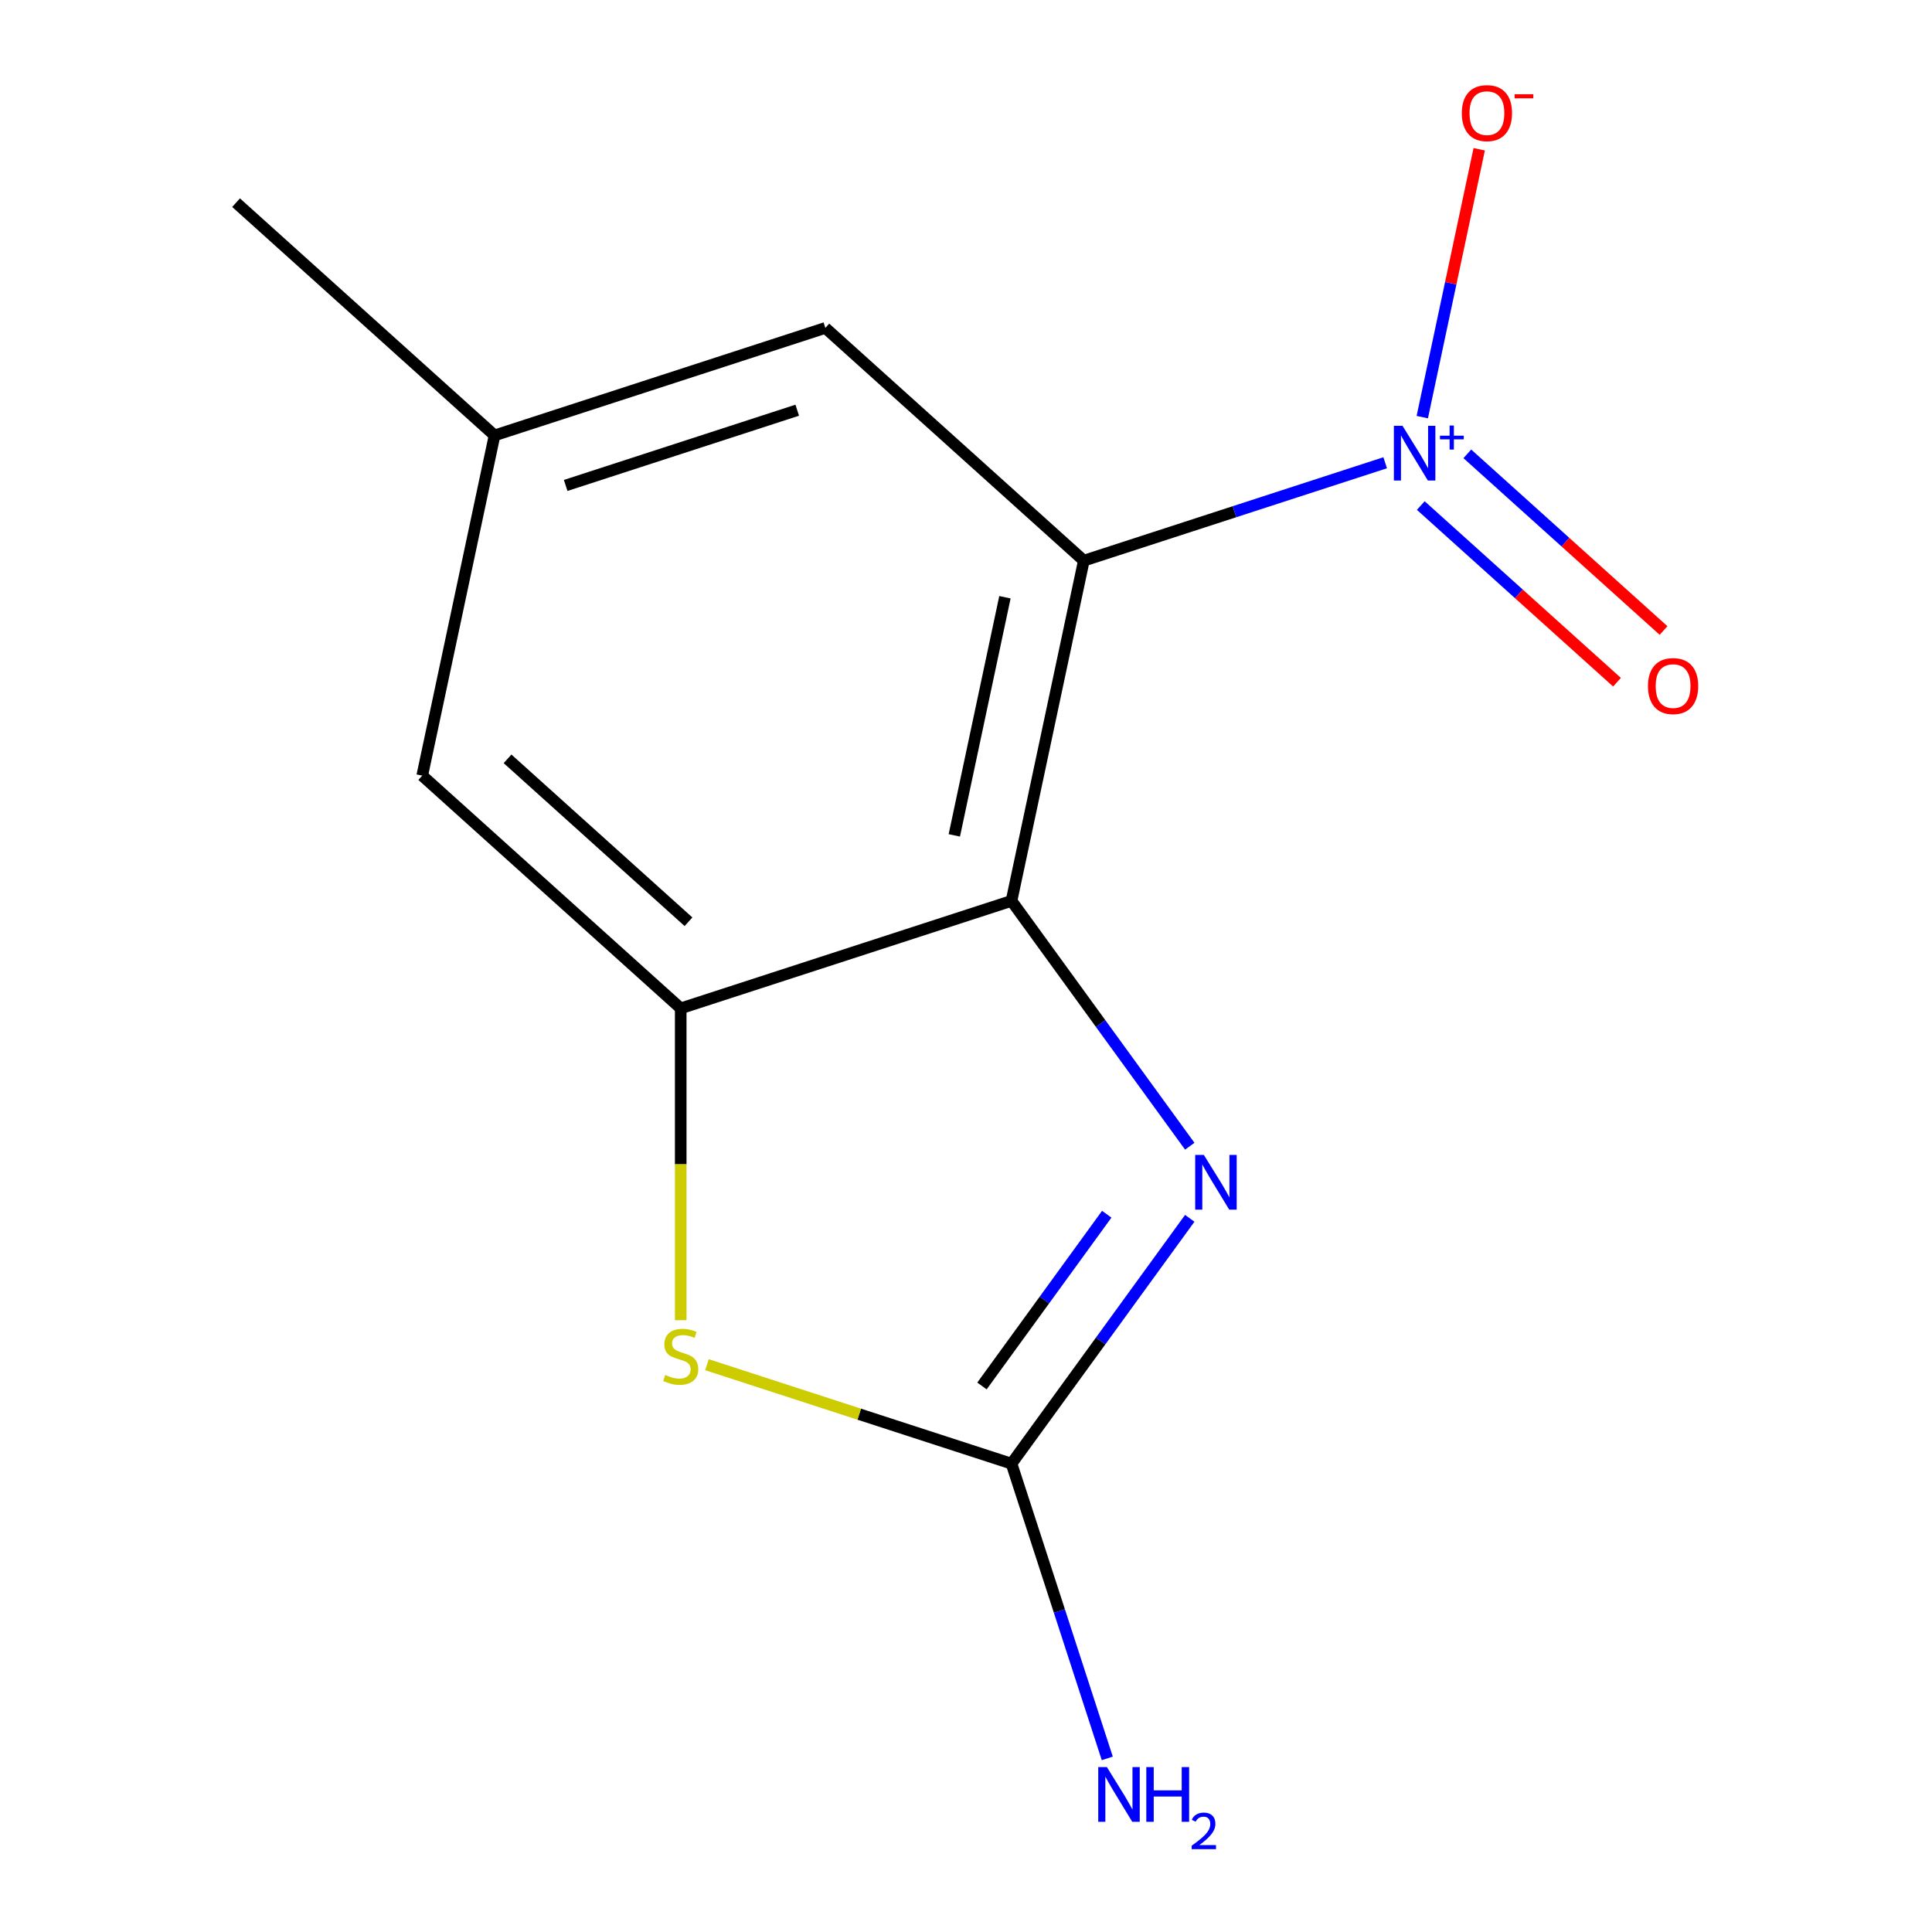 <?xml version='1.0' encoding='iso-8859-1'?>
<svg version='1.1' baseProfile='full'
              xmlns='http://www.w3.org/2000/svg'
                      xmlns:rdkit='http://www.rdkit.org/xml'
                      xmlns:xlink='http://www.w3.org/1999/xlink'
                  xml:space='preserve'
width='1000px' height='1000px' viewBox='0 0 1000 1000'>
<!-- END OF HEADER -->
<rect style='opacity:1.0;fill:#FFFFFF;stroke:none' width='1000' height='1000' x='0' y='0'> </rect>
<path class='bond-0' d='M 560.985,290.198 L 523.555,466.292' style='fill:none;fill-rule:evenodd;stroke:#000000;stroke-width:6px;stroke-linecap:butt;stroke-linejoin:miter;stroke-opacity:1' />
<path class='bond-0' d='M 520.152,309.126 L 493.951,432.392' style='fill:none;fill-rule:evenodd;stroke:#000000;stroke-width:6px;stroke-linecap:butt;stroke-linejoin:miter;stroke-opacity:1' />
<path class='bond-1' d='M 560.985,290.198 L 638.973,264.858' style='fill:none;fill-rule:evenodd;stroke:#000000;stroke-width:6px;stroke-linecap:butt;stroke-linejoin:miter;stroke-opacity:1' />
<path class='bond-1' d='M 638.973,264.858 L 716.962,239.518' style='fill:none;fill-rule:evenodd;stroke:#0000FF;stroke-width:6px;stroke-linecap:butt;stroke-linejoin:miter;stroke-opacity:1' />
<path class='bond-6' d='M 560.985,290.198 L 427.198,169.735' style='fill:none;fill-rule:evenodd;stroke:#000000;stroke-width:6px;stroke-linecap:butt;stroke-linejoin:miter;stroke-opacity:1' />
<path class='bond-2' d='M 523.555,466.292 L 569.685,529.785' style='fill:none;fill-rule:evenodd;stroke:#000000;stroke-width:6px;stroke-linecap:butt;stroke-linejoin:miter;stroke-opacity:1' />
<path class='bond-2' d='M 569.685,529.785 L 615.815,593.278' style='fill:none;fill-rule:evenodd;stroke:#0000FF;stroke-width:6px;stroke-linecap:butt;stroke-linejoin:miter;stroke-opacity:1' />
<path class='bond-4' d='M 523.555,466.292 L 352.338,521.924' style='fill:none;fill-rule:evenodd;stroke:#000000;stroke-width:6px;stroke-linecap:butt;stroke-linejoin:miter;stroke-opacity:1' />
<path class='bond-7' d='M 736.169,215.905 L 750.904,146.581' style='fill:none;fill-rule:evenodd;stroke:#0000FF;stroke-width:6px;stroke-linecap:butt;stroke-linejoin:miter;stroke-opacity:1' />
<path class='bond-7' d='M 750.904,146.581 L 765.64,77.255' style='fill:none;fill-rule:evenodd;stroke:#FF0000;stroke-width:6px;stroke-linecap:butt;stroke-linejoin:miter;stroke-opacity:1' />
<path class='bond-8' d='M 735.397,261.668 L 786.176,307.39' style='fill:none;fill-rule:evenodd;stroke:#0000FF;stroke-width:6px;stroke-linecap:butt;stroke-linejoin:miter;stroke-opacity:1' />
<path class='bond-8' d='M 786.176,307.39 L 836.955,353.111' style='fill:none;fill-rule:evenodd;stroke:#FF0000;stroke-width:6px;stroke-linecap:butt;stroke-linejoin:miter;stroke-opacity:1' />
<path class='bond-8' d='M 759.489,234.91 L 810.268,280.632' style='fill:none;fill-rule:evenodd;stroke:#0000FF;stroke-width:6px;stroke-linecap:butt;stroke-linejoin:miter;stroke-opacity:1' />
<path class='bond-8' d='M 810.268,280.632 L 861.048,326.354' style='fill:none;fill-rule:evenodd;stroke:#FF0000;stroke-width:6px;stroke-linecap:butt;stroke-linejoin:miter;stroke-opacity:1' />
<path class='bond-3' d='M 615.815,630.599 L 569.685,694.092' style='fill:none;fill-rule:evenodd;stroke:#0000FF;stroke-width:6px;stroke-linecap:butt;stroke-linejoin:miter;stroke-opacity:1' />
<path class='bond-3' d='M 569.685,694.092 L 523.555,757.585' style='fill:none;fill-rule:evenodd;stroke:#000000;stroke-width:6px;stroke-linecap:butt;stroke-linejoin:miter;stroke-opacity:1' />
<path class='bond-3' d='M 572.847,628.483 L 540.556,672.928' style='fill:none;fill-rule:evenodd;stroke:#0000FF;stroke-width:6px;stroke-linecap:butt;stroke-linejoin:miter;stroke-opacity:1' />
<path class='bond-3' d='M 540.556,672.928 L 508.265,717.373' style='fill:none;fill-rule:evenodd;stroke:#000000;stroke-width:6px;stroke-linecap:butt;stroke-linejoin:miter;stroke-opacity:1' />
<path class='bond-11' d='M 523.555,757.585 L 548.339,833.863' style='fill:none;fill-rule:evenodd;stroke:#000000;stroke-width:6px;stroke-linecap:butt;stroke-linejoin:miter;stroke-opacity:1' />
<path class='bond-11' d='M 548.339,833.863 L 573.124,910.141' style='fill:none;fill-rule:evenodd;stroke:#0000FF;stroke-width:6px;stroke-linecap:butt;stroke-linejoin:miter;stroke-opacity:1' />
<path class='bond-14' d='M 523.555,757.585 L 444.737,731.975' style='fill:none;fill-rule:evenodd;stroke:#000000;stroke-width:6px;stroke-linecap:butt;stroke-linejoin:miter;stroke-opacity:1' />
<path class='bond-14' d='M 444.737,731.975 L 365.918,706.365' style='fill:none;fill-rule:evenodd;stroke:#CCCC00;stroke-width:6px;stroke-linecap:butt;stroke-linejoin:miter;stroke-opacity:1' />
<path class='bond-5' d='M 352.338,521.924 L 352.338,602.628' style='fill:none;fill-rule:evenodd;stroke:#000000;stroke-width:6px;stroke-linecap:butt;stroke-linejoin:miter;stroke-opacity:1' />
<path class='bond-5' d='M 352.338,602.628 L 352.338,683.332' style='fill:none;fill-rule:evenodd;stroke:#CCCC00;stroke-width:6px;stroke-linecap:butt;stroke-linejoin:miter;stroke-opacity:1' />
<path class='bond-13' d='M 352.338,521.924 L 218.55,401.462' style='fill:none;fill-rule:evenodd;stroke:#000000;stroke-width:6px;stroke-linecap:butt;stroke-linejoin:miter;stroke-opacity:1' />
<path class='bond-13' d='M 356.362,477.097 L 262.711,392.774' style='fill:none;fill-rule:evenodd;stroke:#000000;stroke-width:6px;stroke-linecap:butt;stroke-linejoin:miter;stroke-opacity:1' />
<path class='bond-10' d='M 427.198,169.735 L 255.98,225.367' style='fill:none;fill-rule:evenodd;stroke:#000000;stroke-width:6px;stroke-linecap:butt;stroke-linejoin:miter;stroke-opacity:1' />
<path class='bond-10' d='M 412.642,212.324 L 292.789,251.266' style='fill:none;fill-rule:evenodd;stroke:#000000;stroke-width:6px;stroke-linecap:butt;stroke-linejoin:miter;stroke-opacity:1' />
<path class='bond-9' d='M 218.55,401.462 L 255.98,225.367' style='fill:none;fill-rule:evenodd;stroke:#000000;stroke-width:6px;stroke-linecap:butt;stroke-linejoin:miter;stroke-opacity:1' />
<path class='bond-12' d='M 255.98,225.367 L 122.193,104.905' style='fill:none;fill-rule:evenodd;stroke:#000000;stroke-width:6px;stroke-linecap:butt;stroke-linejoin:miter;stroke-opacity:1' />
<path  class='atom-2' d='M 725.942 220.406
L 735.222 235.406
Q 736.142 236.886, 737.622 239.566
Q 739.102 242.246, 739.182 242.406
L 739.182 220.406
L 742.942 220.406
L 742.942 248.726
L 739.062 248.726
L 729.102 232.326
Q 727.942 230.406, 726.702 228.206
Q 725.502 226.006, 725.142 225.326
L 725.142 248.726
L 721.462 248.726
L 721.462 220.406
L 725.942 220.406
' fill='#0000FF'/>
<path  class='atom-2' d='M 745.318 225.511
L 750.308 225.511
L 750.308 220.257
L 752.525 220.257
L 752.525 225.511
L 757.647 225.511
L 757.647 227.412
L 752.525 227.412
L 752.525 232.692
L 750.308 232.692
L 750.308 227.412
L 745.318 227.412
L 745.318 225.511
' fill='#0000FF'/>
<path  class='atom-3' d='M 623.113 597.779
L 632.393 612.779
Q 633.313 614.259, 634.793 616.939
Q 636.273 619.619, 636.353 619.779
L 636.353 597.779
L 640.113 597.779
L 640.113 626.099
L 636.233 626.099
L 626.273 609.699
Q 625.113 607.779, 623.873 605.579
Q 622.673 603.379, 622.313 602.699
L 622.313 626.099
L 618.633 626.099
L 618.633 597.779
L 623.113 597.779
' fill='#0000FF'/>
<path  class='atom-6' d='M 344.338 711.673
Q 344.658 711.793, 345.978 712.353
Q 347.298 712.913, 348.738 713.273
Q 350.218 713.593, 351.658 713.593
Q 354.338 713.593, 355.898 712.313
Q 357.458 710.993, 357.458 708.713
Q 357.458 707.153, 356.658 706.193
Q 355.898 705.233, 354.698 704.713
Q 353.498 704.193, 351.498 703.593
Q 348.978 702.833, 347.458 702.113
Q 345.978 701.393, 344.898 699.873
Q 343.858 698.353, 343.858 695.793
Q 343.858 692.233, 346.258 690.033
Q 348.698 687.833, 353.498 687.833
Q 356.778 687.833, 360.498 689.393
L 359.578 692.473
Q 356.178 691.073, 353.618 691.073
Q 350.858 691.073, 349.338 692.233
Q 347.818 693.353, 347.858 695.313
Q 347.858 696.833, 348.618 697.753
Q 349.418 698.673, 350.538 699.193
Q 351.698 699.713, 353.618 700.313
Q 356.178 701.113, 357.698 701.913
Q 359.218 702.713, 360.298 704.353
Q 361.418 705.953, 361.418 708.713
Q 361.418 712.633, 358.778 714.753
Q 356.178 716.833, 351.818 716.833
Q 349.298 716.833, 347.378 716.273
Q 345.498 715.753, 343.258 714.833
L 344.338 711.673
' fill='#CCCC00'/>
<path  class='atom-8' d='M 756.632 58.552
Q 756.632 51.752, 759.992 47.952
Q 763.352 44.152, 769.632 44.152
Q 775.912 44.152, 779.272 47.952
Q 782.632 51.752, 782.632 58.552
Q 782.632 65.432, 779.232 69.352
Q 775.832 73.232, 769.632 73.232
Q 763.392 73.232, 759.992 69.352
Q 756.632 65.472, 756.632 58.552
M 769.632 70.032
Q 773.952 70.032, 776.272 67.152
Q 778.632 64.232, 778.632 58.552
Q 778.632 52.992, 776.272 50.192
Q 773.952 47.352, 769.632 47.352
Q 765.312 47.352, 762.952 50.152
Q 760.632 52.952, 760.632 58.552
Q 760.632 64.272, 762.952 67.152
Q 765.312 70.032, 769.632 70.032
' fill='#FF0000'/>
<path  class='atom-8' d='M 783.952 48.774
L 793.641 48.774
L 793.641 50.886
L 783.952 50.886
L 783.952 48.774
' fill='#FF0000'/>
<path  class='atom-9' d='M 852.989 355.109
Q 852.989 348.309, 856.349 344.509
Q 859.709 340.709, 865.989 340.709
Q 872.269 340.709, 875.629 344.509
Q 878.989 348.309, 878.989 355.109
Q 878.989 361.989, 875.589 365.909
Q 872.189 369.789, 865.989 369.789
Q 859.749 369.789, 856.349 365.909
Q 852.989 362.029, 852.989 355.109
M 865.989 366.589
Q 870.309 366.589, 872.629 363.709
Q 874.989 360.789, 874.989 355.109
Q 874.989 349.549, 872.629 346.749
Q 870.309 343.909, 865.989 343.909
Q 861.669 343.909, 859.309 346.709
Q 856.989 349.509, 856.989 355.109
Q 856.989 360.829, 859.309 363.709
Q 861.669 366.589, 865.989 366.589
' fill='#FF0000'/>
<path  class='atom-12' d='M 572.927 914.642
L 582.207 929.642
Q 583.127 931.122, 584.607 933.802
Q 586.087 936.482, 586.167 936.642
L 586.167 914.642
L 589.927 914.642
L 589.927 942.962
L 586.047 942.962
L 576.087 926.562
Q 574.927 924.642, 573.687 922.442
Q 572.487 920.242, 572.127 919.562
L 572.127 942.962
L 568.447 942.962
L 568.447 914.642
L 572.927 914.642
' fill='#0000FF'/>
<path  class='atom-12' d='M 593.327 914.642
L 597.167 914.642
L 597.167 926.682
L 611.647 926.682
L 611.647 914.642
L 615.487 914.642
L 615.487 942.962
L 611.647 942.962
L 611.647 929.882
L 597.167 929.882
L 597.167 942.962
L 593.327 942.962
L 593.327 914.642
' fill='#0000FF'/>
<path  class='atom-12' d='M 616.86 941.968
Q 617.546 940.2, 619.183 939.223
Q 620.82 938.22, 623.09 938.22
Q 625.915 938.22, 627.499 939.751
Q 629.083 941.282, 629.083 944.001
Q 629.083 946.773, 627.024 949.36
Q 624.991 951.948, 620.767 955.01
L 629.4 955.01
L 629.4 957.122
L 616.807 957.122
L 616.807 955.353
Q 620.292 952.872, 622.351 951.024
Q 624.436 949.176, 625.44 947.512
Q 626.443 945.849, 626.443 944.133
Q 626.443 942.338, 625.545 941.335
Q 624.648 940.332, 623.09 940.332
Q 621.585 940.332, 620.582 940.939
Q 619.579 941.546, 618.866 942.892
L 616.86 941.968
' fill='#0000FF'/>
</svg>
